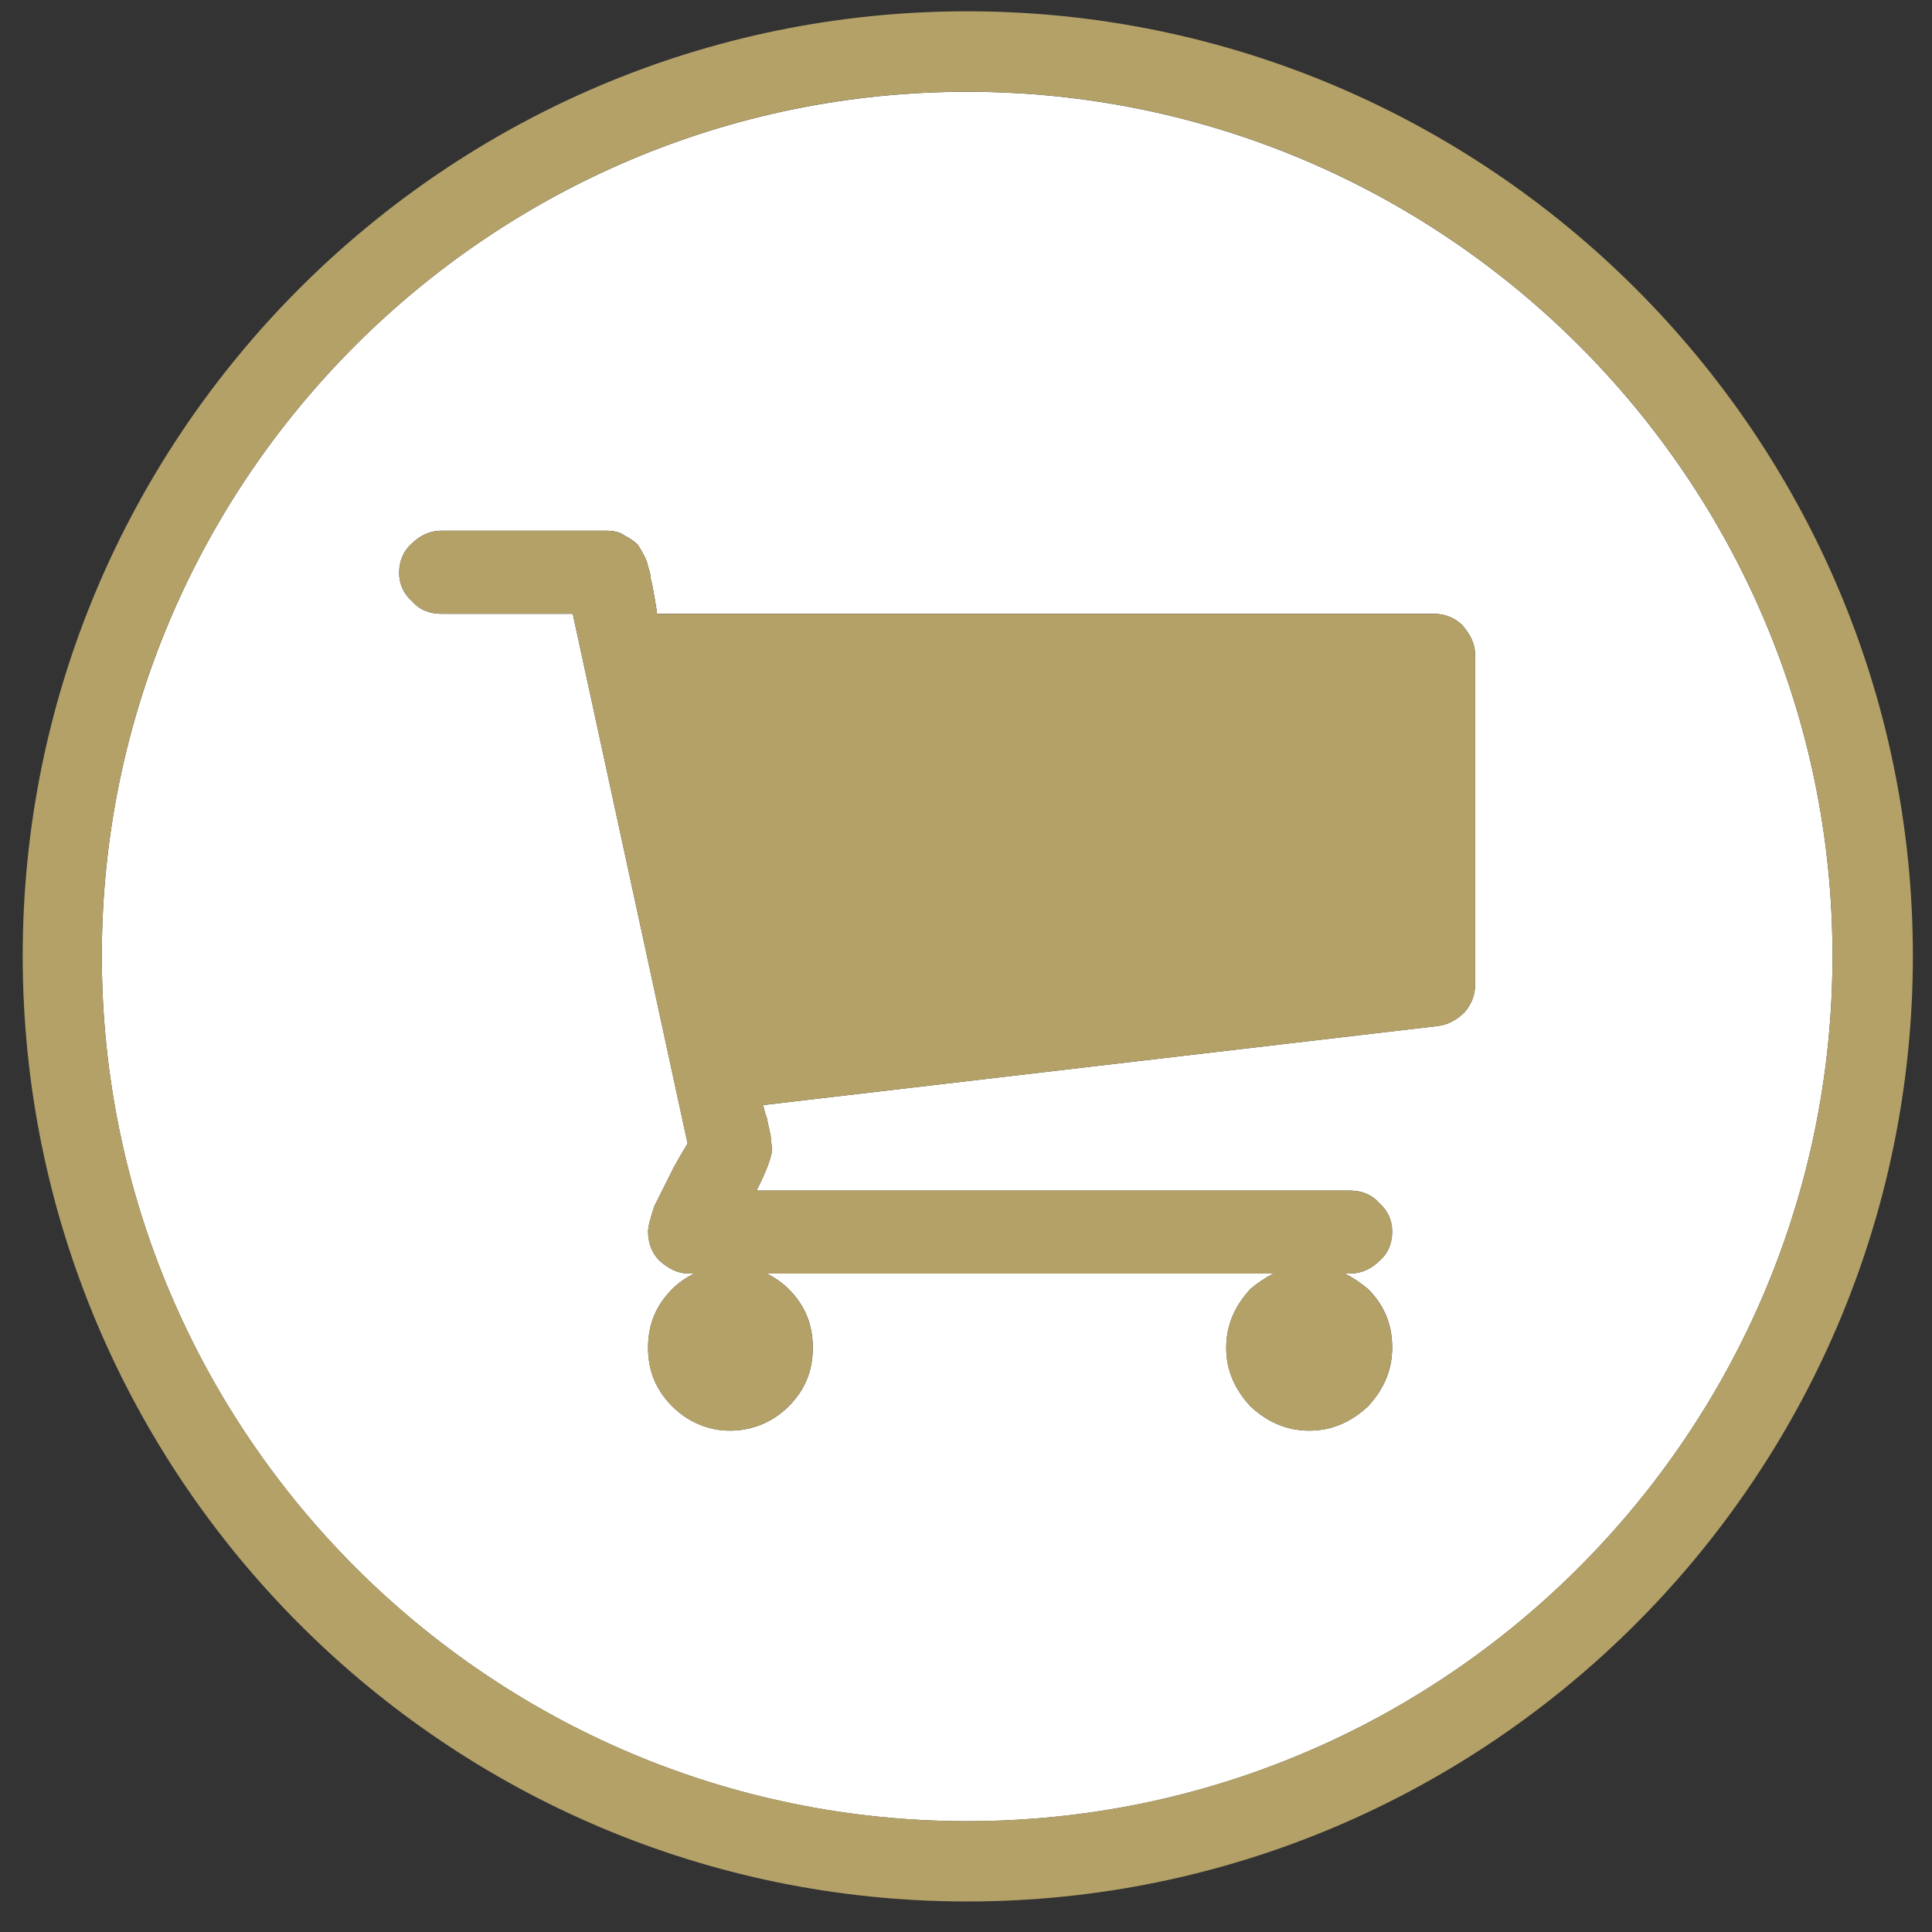 <?xml version="1.0" encoding="utf-8"?>
<svg version="1.1" id="Layer_1" xmlns="http://www.w3.org/2000/svg" xmlns:xlink="http://www.w3.org/1999/xlink" x="0px" y="0px"
	 viewBox="0 0 20 20" style="enable-background:new 0 0 20 20;" xml:space="preserve">
<rect x="0" y="0" width="20" height="20" fill="#333333" stroke="none"/>
<g>
	<path fill="#FFFFFF" d="M10.012,0.95c4.941,0,8.958,4.017,8.958,8.945c0,4.941-4.017,8.958-8.958,8.958s-8.958-4.017-8.958-8.958
		C1.054,4.966,5.07,0.95,10.012,0.95z M7.898,11.44l6.989-0.819c0.106-0.013,0.198-0.066,0.277-0.145
		c0.066-0.079,0.106-0.172,0.106-0.277V6.776c0-0.119-0.053-0.211-0.132-0.304c-0.079-0.079-0.185-0.119-0.304-0.119H6.801
		c0-0.026-0.013-0.092-0.026-0.172c-0.013-0.079-0.026-0.145-0.04-0.198c0-0.053-0.026-0.106-0.04-0.172
		C6.669,5.746,6.629,5.68,6.603,5.64C6.563,5.6,6.524,5.574,6.471,5.547c-0.053-0.04-0.119-0.053-0.198-0.053H4.568
		c-0.119,0-0.225,0.053-0.304,0.132C4.172,5.706,4.132,5.812,4.132,5.931c0,0.106,0.04,0.211,0.132,0.291
		c0.079,0.092,0.185,0.132,0.304,0.132h1.361l1.189,5.483c-0.013,0.026-0.066,0.106-0.145,0.251
		c-0.079,0.159-0.145,0.291-0.198,0.396c-0.04,0.119-0.066,0.211-0.066,0.264c0,0.119,0.04,0.225,0.119,0.304
		c0.092,0.079,0.185,0.132,0.304,0.132h0.053c-0.079,0.04-0.159,0.092-0.225,0.159c-0.172,0.172-0.251,0.37-0.251,0.608
		s0.079,0.436,0.251,0.608c0.159,0.159,0.37,0.251,0.595,0.251c0.238,0,0.449-0.092,0.608-0.251c0.172-0.172,0.251-0.37,0.251-0.608
		s-0.079-0.436-0.251-0.608c-0.066-0.066-0.145-0.119-0.225-0.159h5.245c-0.079,0.04-0.159,0.092-0.238,0.159
		c-0.159,0.172-0.251,0.37-0.251,0.608s0.092,0.436,0.251,0.608c0.172,0.159,0.37,0.251,0.608,0.251s0.436-0.092,0.608-0.251
		c0.159-0.172,0.251-0.37,0.251-0.608s-0.079-0.436-0.251-0.608c-0.079-0.066-0.159-0.119-0.238-0.159h0.053
		c0.119,0,0.225-0.053,0.304-0.132c0.092-0.079,0.132-0.185,0.132-0.304c0-0.106-0.04-0.211-0.132-0.291
		c-0.079-0.092-0.185-0.132-0.304-0.132H7.832c0.106-0.211,0.159-0.357,0.159-0.423c0-0.053-0.013-0.092-0.013-0.145
		c-0.013-0.053-0.026-0.119-0.04-0.185C7.911,11.506,7.911,11.467,7.898,11.44z"/>
	<path fill="#B3A168" d="M13.975,13.184h-0.053c0.079,0.04,0.159,0.092,0.238,0.159c0.172,0.172,0.251,0.37,0.251,0.608
		s-0.092,0.436-0.251,0.608c-0.172,0.159-0.37,0.251-0.608,0.251s-0.436-0.092-0.608-0.251c-0.159-0.172-0.251-0.37-0.251-0.608
		s0.092-0.436,0.251-0.608c0.079-0.066,0.159-0.119,0.238-0.159H7.937c0.079,0.04,0.159,0.092,0.225,0.159
		c0.172,0.172,0.251,0.37,0.251,0.608s-0.079,0.436-0.251,0.608c-0.159,0.159-0.37,0.251-0.608,0.251
		c-0.225,0-0.436-0.092-0.595-0.251c-0.172-0.172-0.251-0.37-0.251-0.608s0.079-0.436,0.251-0.608
		c0.066-0.066,0.145-0.119,0.225-0.159H7.131c-0.119,0-0.211-0.053-0.304-0.132c-0.079-0.079-0.119-0.185-0.119-0.304
		c0-0.053,0.026-0.145,0.066-0.264c0.053-0.106,0.119-0.238,0.198-0.396c0.079-0.145,0.132-0.225,0.145-0.251L5.929,6.353H4.568
		c-0.119,0-0.225-0.04-0.304-0.132C4.172,6.142,4.132,6.036,4.132,5.931c0-0.119,0.04-0.225,0.132-0.304
		c0.079-0.079,0.185-0.132,0.304-0.132h1.704c0.079,0,0.145,0.013,0.198,0.053C6.524,5.574,6.563,5.6,6.603,5.64
		c0.026,0.04,0.066,0.106,0.092,0.172c0.013,0.066,0.04,0.119,0.04,0.172c0.013,0.053,0.026,0.119,0.04,0.198
		c0.013,0.079,0.026,0.145,0.026,0.172h8.033c0.119,0,0.225,0.04,0.304,0.119c0.079,0.092,0.132,0.185,0.132,0.304v3.422
		c0,0.106-0.04,0.198-0.106,0.277c-0.079,0.079-0.172,0.132-0.277,0.145L7.898,11.44c0.013,0.026,0.013,0.066,0.04,0.132
		c0.013,0.066,0.026,0.132,0.04,0.185c0,0.053,0.013,0.092,0.013,0.145c0,0.066-0.053,0.211-0.159,0.423h6.144
		c0.119,0,0.225,0.04,0.304,0.132c0.092,0.079,0.132,0.185,0.132,0.291c0,0.119-0.04,0.225-0.132,0.304
		C14.2,13.131,14.094,13.184,13.975,13.184z"/>
	<path fill="#B3A168" d="M0.235,9.894c0-5.391,4.386-9.777,9.777-9.777s9.79,4.386,9.79,9.777c0,5.404-4.4,9.79-9.79,9.79
		S0.235,15.298,0.235,9.894z M1.054,9.894c0,4.941,4.017,8.958,8.958,8.958s8.958-4.017,8.958-8.958
		c0-4.928-4.017-8.945-8.958-8.945S1.054,4.966,1.054,9.894z"/>
</g>
</svg>
